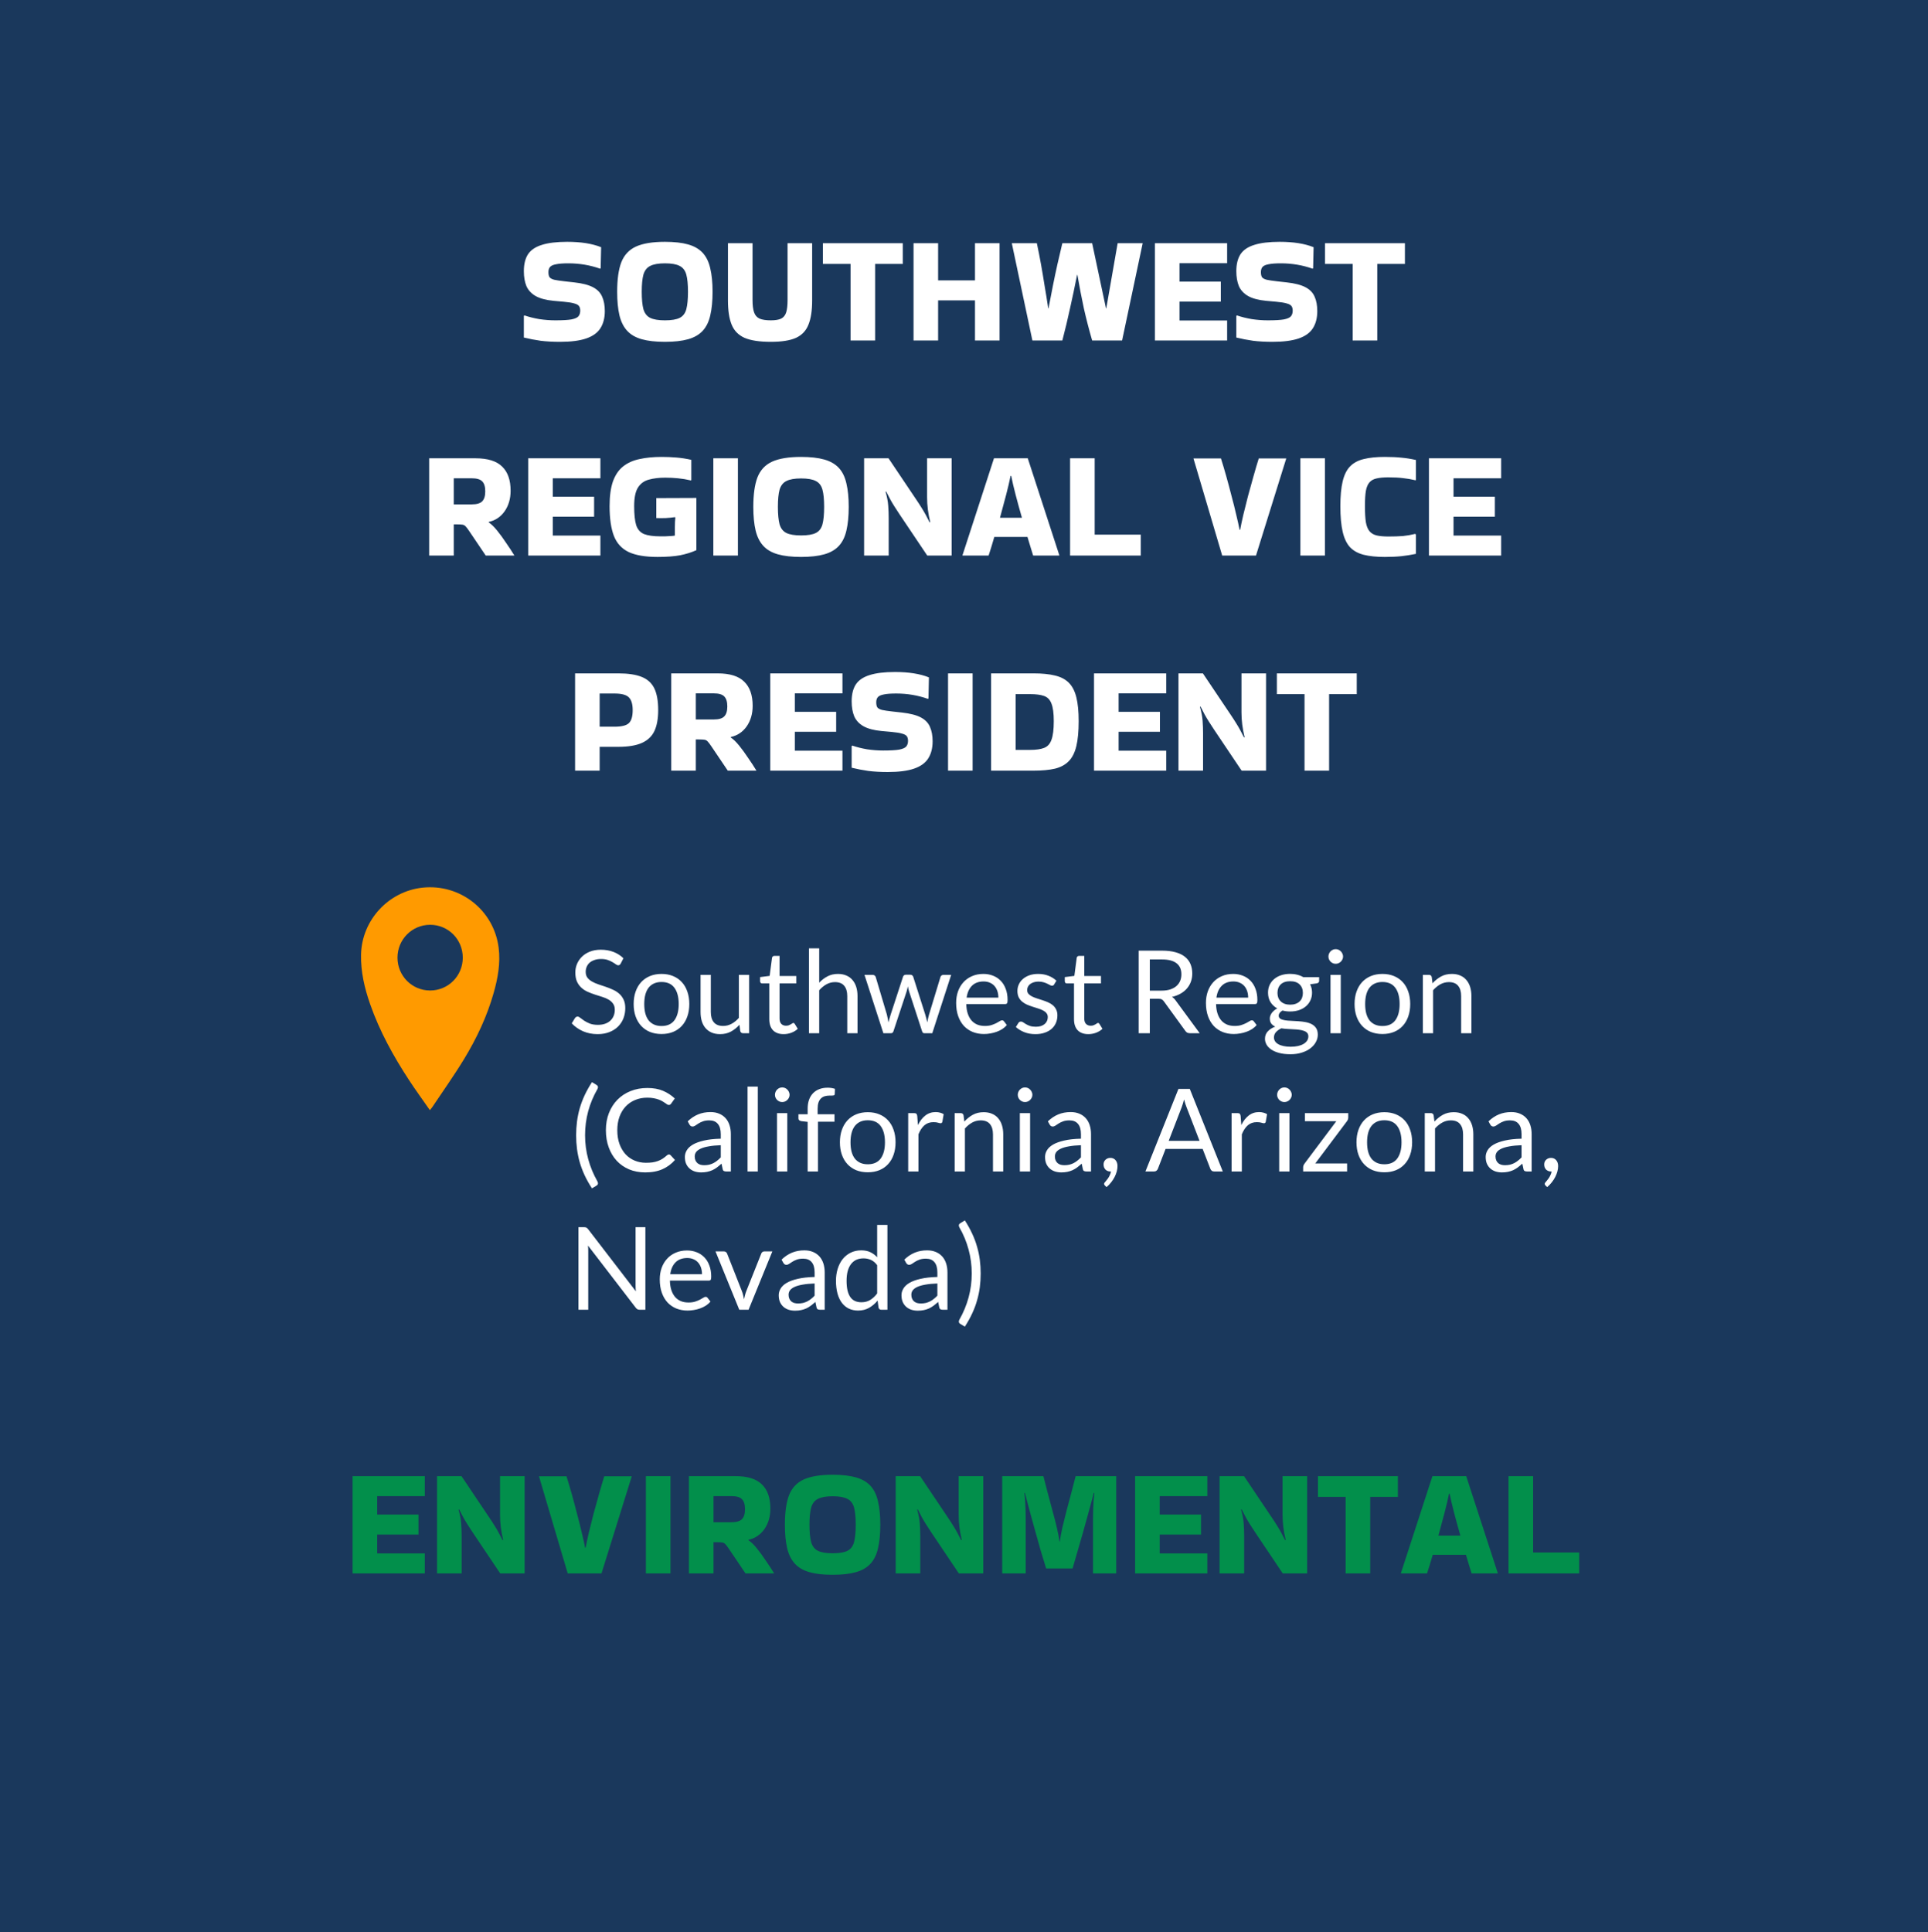 <svg width="502" height="503" viewBox="0 0 502 503" fill="none" xmlns="http://www.w3.org/2000/svg">
<rect width="502" height="503" fill="#1A385C"/>
<path d="M136.557 82.12C137.73 82.52 139.01 82.84 140.397 83.08C141.81 83.293 143.21 83.4 144.597 83.4C146.49 83.4 147.89 83.32 148.797 83.16C149.73 82.973 150.344 82.693 150.637 82.32C150.93 81.947 151.077 81.467 151.077 80.88C151.077 80.373 150.97 79.973 150.757 79.68C150.544 79.387 150.13 79.16 149.517 79C148.904 78.813 147.997 78.667 146.797 78.56L144.157 78.32C142.184 78.133 140.624 77.72 139.477 77.08C138.357 76.44 137.557 75.587 137.077 74.52C136.624 73.427 136.397 72.12 136.397 70.6C136.397 68.787 136.757 67.32 137.477 66.2C138.224 65.08 139.424 64.267 141.077 63.76C142.73 63.227 144.93 62.96 147.677 62.96C151.25 62.96 154.197 63.427 156.517 64.36L156.397 69.8L156.277 69.96C153.637 69.027 150.877 68.56 147.997 68.56C146.61 68.56 145.544 68.64 144.797 68.8C144.05 68.933 143.53 69.16 143.237 69.48C142.944 69.8 142.797 70.253 142.797 70.84C142.797 71.427 142.89 71.867 143.077 72.16C143.29 72.453 143.704 72.68 144.317 72.84C144.93 72.973 145.824 73.107 146.997 73.24L149.517 73.52C151.65 73.76 153.29 74.187 154.437 74.8C155.584 75.413 156.37 76.24 156.797 77.28C157.25 78.293 157.477 79.533 157.477 81C157.477 82.787 157.09 84.28 156.317 85.48C155.57 86.653 154.344 87.533 152.637 88.12C150.93 88.707 148.65 89 145.797 89C143.93 89 142.25 88.907 140.757 88.72C139.264 88.507 137.81 88.227 136.397 87.88V82.24L136.557 82.12ZM160.694 75.96C160.694 72.733 161.054 70.173 161.774 68.28C162.52 66.387 163.787 65.027 165.574 64.2C167.387 63.373 169.907 62.96 173.134 62.96C175.56 62.96 177.574 63.187 179.174 63.64C180.774 64.093 182.04 64.827 182.974 65.84C183.907 66.853 184.56 68.2 184.934 69.88C185.334 71.533 185.534 73.56 185.534 75.96C185.534 78.387 185.334 80.44 184.934 82.12C184.56 83.773 183.907 85.107 182.974 86.12C182.04 87.133 180.774 87.867 179.174 88.32C177.574 88.773 175.56 89 173.134 89C170.707 89 168.694 88.773 167.094 88.32C165.494 87.867 164.227 87.133 163.294 86.12C162.36 85.107 161.694 83.773 161.294 82.12C160.894 80.44 160.694 78.387 160.694 75.96ZM173.134 83.4C174.84 83.4 176.12 83.187 176.974 82.76C177.827 82.333 178.4 81.587 178.694 80.52C178.987 79.427 179.134 77.907 179.134 75.96C179.134 74.04 178.987 72.547 178.694 71.48C178.4 70.413 177.827 69.667 176.974 69.24C176.12 68.787 174.84 68.56 173.134 68.56C171.454 68.56 170.174 68.787 169.294 69.24C168.44 69.667 167.854 70.413 167.534 71.48C167.24 72.547 167.094 74.04 167.094 75.96C167.094 77.907 167.24 79.427 167.534 80.52C167.854 81.587 168.44 82.333 169.294 82.76C170.174 83.187 171.454 83.4 173.134 83.4ZM211.461 63.32V78.24C211.461 80.853 211.141 82.947 210.501 84.52C209.887 86.093 208.807 87.24 207.261 87.96C205.714 88.653 203.527 89 200.701 89C197.767 89 195.487 88.653 193.861 87.96C192.261 87.24 191.141 86.093 190.501 84.52C189.861 82.947 189.541 80.853 189.541 78.24V63.32H195.941V78.12C195.941 79.48 196.074 80.547 196.341 81.32C196.607 82.093 197.087 82.64 197.781 82.96C198.474 83.253 199.447 83.4 200.701 83.4C201.874 83.4 202.767 83.253 203.381 82.96C204.021 82.64 204.461 82.093 204.701 81.32C204.941 80.547 205.061 79.48 205.061 78.12V63.32H211.461ZM221.459 88.64V68.72H214.259V63.32H235.059V68.72H227.859V88.64H221.459ZM244.261 88.64H237.861V63.32H244.261V73H253.861V63.32H260.261V88.64H253.861V78.2H244.261V88.64ZM291.008 63.32H297.528L292.168 88.64H284.368C283.542 85.787 282.822 83 282.208 80.28C281.622 77.56 281.062 74.653 280.528 71.56H280.448C279.835 74.653 279.222 77.56 278.608 80.28C278.022 83 277.355 85.787 276.608 88.64H268.808L263.448 63.32H269.968C270.368 65.187 270.728 67.013 271.048 68.8C271.368 70.587 271.675 72.413 271.968 74.28C272.288 76.12 272.608 78.12 272.928 80.28H273.008C273.408 78.12 273.795 76.12 274.168 74.28C274.542 72.413 274.928 70.587 275.328 68.8C275.728 67.013 276.155 65.187 276.608 63.32H284.368C284.982 66.147 285.582 68.973 286.168 71.8C286.782 74.627 287.382 77.453 287.968 80.28H288.048C288.555 77.453 289.048 74.627 289.528 71.8C290.008 68.973 290.502 66.147 291.008 63.32ZM300.713 88.64V63.32H319.513V68.52H307.113V73.32H317.873V78.52H307.113V83.44H319.513V88.64H300.713ZM322.065 82.12C323.238 82.52 324.518 82.84 325.905 83.08C327.318 83.293 328.718 83.4 330.105 83.4C331.998 83.4 333.398 83.32 334.305 83.16C335.238 82.973 335.851 82.693 336.145 82.32C336.438 81.947 336.585 81.467 336.585 80.88C336.585 80.373 336.478 79.973 336.265 79.68C336.051 79.387 335.638 79.16 335.025 79C334.411 78.813 333.505 78.667 332.305 78.56L329.665 78.32C327.691 78.133 326.131 77.72 324.985 77.08C323.865 76.44 323.065 75.587 322.585 74.52C322.131 73.427 321.905 72.12 321.905 70.6C321.905 68.787 322.265 67.32 322.985 66.2C323.731 65.08 324.931 64.267 326.585 63.76C328.238 63.227 330.438 62.96 333.185 62.96C336.758 62.96 339.705 63.427 342.025 64.36L341.905 69.8L341.785 69.96C339.145 69.027 336.385 68.56 333.505 68.56C332.118 68.56 331.051 68.64 330.305 68.8C329.558 68.933 329.038 69.16 328.745 69.48C328.451 69.8 328.305 70.253 328.305 70.84C328.305 71.427 328.398 71.867 328.585 72.16C328.798 72.453 329.211 72.68 329.825 72.84C330.438 72.973 331.331 73.107 332.505 73.24L335.025 73.52C337.158 73.76 338.798 74.187 339.945 74.8C341.091 75.413 341.878 76.24 342.305 77.28C342.758 78.293 342.985 79.533 342.985 81C342.985 82.787 342.598 84.28 341.825 85.48C341.078 86.653 339.851 87.533 338.145 88.12C336.438 88.707 334.158 89 331.305 89C329.438 89 327.758 88.907 326.265 88.72C324.771 88.507 323.318 88.227 321.905 87.88V82.24L322.065 82.12ZM352.202 88.64V68.72H345.002V63.32H365.802V68.72H358.602V88.64H352.202ZM118.148 144.64H111.748V119.32H123.828C127.001 119.32 129.308 120.04 130.748 121.48C132.214 122.893 132.948 124.987 132.948 127.76C132.948 129.84 132.428 131.627 131.388 133.12C130.348 134.587 128.974 135.507 127.268 135.88L127.228 136C127.894 136.427 128.628 137.133 129.428 138.12C130.228 139.107 131.014 140.187 131.788 141.36C132.588 142.507 133.294 143.587 133.908 144.6V144.64H126.468L122.148 138.24C121.774 137.68 121.468 137.28 121.228 137.04C121.014 136.8 120.748 136.653 120.428 136.6C120.134 136.547 119.654 136.52 118.988 136.52H118.148V144.64ZM122.788 124.52H118.148V131.32H122.788C124.121 131.32 125.041 131.053 125.548 130.52C126.081 129.987 126.348 129.12 126.348 127.92C126.348 126.72 126.081 125.853 125.548 125.32C125.041 124.787 124.121 124.52 122.788 124.52ZM137.529 144.64V119.32H156.329V124.52H143.929V129.32H154.689V134.52H143.929V139.44H156.329V144.64H137.529ZM175.721 137.16C175.721 136.28 175.761 135.48 175.841 134.76L175.761 134.64C175.014 134.747 174.201 134.827 173.321 134.88C172.441 134.907 171.628 134.907 170.881 134.88V129.68L181.321 129.64V143.24C180.094 143.8 178.694 144.24 177.121 144.56C175.574 144.853 173.601 145 171.201 145C168.001 145 165.494 144.573 163.681 143.72C161.868 142.84 160.588 141.44 159.841 139.52C159.094 137.573 158.721 134.987 158.721 131.76C158.721 129.147 159.014 127 159.601 125.32C160.214 123.64 161.094 122.347 162.241 121.44C163.414 120.507 164.841 119.867 166.521 119.52C168.201 119.147 170.121 118.96 172.281 118.96C173.561 118.96 174.841 119.013 176.121 119.12C177.428 119.227 178.721 119.427 180.001 119.72V125L179.881 125.08C178.761 124.813 177.641 124.627 176.521 124.52C175.428 124.413 174.321 124.36 173.201 124.36C171.574 124.36 170.148 124.533 168.921 124.88C167.721 125.2 166.788 125.88 166.121 126.92C165.454 127.96 165.121 129.573 165.121 131.76C165.121 133.92 165.294 135.573 165.641 136.72C166.014 137.84 166.694 138.613 167.681 139.04C168.694 139.44 170.134 139.64 172.001 139.64C172.241 139.64 172.614 139.64 173.121 139.64C173.628 139.613 174.134 139.587 174.641 139.56C175.148 139.533 175.508 139.493 175.721 139.44V137.16ZM192.132 144.64H185.732V119.32H192.132V144.64ZM196.143 131.96C196.143 128.733 196.503 126.173 197.223 124.28C197.97 122.387 199.236 121.027 201.023 120.2C202.836 119.373 205.356 118.96 208.583 118.96C211.01 118.96 213.023 119.187 214.623 119.64C216.223 120.093 217.49 120.827 218.423 121.84C219.356 122.853 220.01 124.2 220.383 125.88C220.783 127.533 220.983 129.56 220.983 131.96C220.983 134.387 220.783 136.44 220.383 138.12C220.01 139.773 219.356 141.107 218.423 142.12C217.49 143.133 216.223 143.867 214.623 144.32C213.023 144.773 211.01 145 208.583 145C206.156 145 204.143 144.773 202.543 144.32C200.943 143.867 199.676 143.133 198.743 142.12C197.81 141.107 197.143 139.773 196.743 138.12C196.343 136.44 196.143 134.387 196.143 131.96ZM208.583 139.4C210.29 139.4 211.57 139.187 212.423 138.76C213.276 138.333 213.85 137.587 214.143 136.52C214.436 135.427 214.583 133.907 214.583 131.96C214.583 130.04 214.436 128.547 214.143 127.48C213.85 126.413 213.276 125.667 212.423 125.24C211.57 124.787 210.29 124.56 208.583 124.56C206.903 124.56 205.623 124.787 204.743 125.24C203.89 125.667 203.303 126.413 202.983 127.48C202.69 128.547 202.543 130.04 202.543 131.96C202.543 133.907 202.69 135.427 202.983 136.52C203.303 137.587 203.89 138.333 204.743 138.76C205.623 139.187 206.903 139.4 208.583 139.4ZM241.39 119.32H247.79V144.64H241.43L234.23 133.92C233.67 133.067 233.203 132.347 232.83 131.76C232.457 131.173 232.11 130.587 231.79 130C231.47 129.413 231.11 128.72 230.71 127.92L230.59 128.08C230.963 129.36 231.19 130.56 231.27 131.68C231.35 132.773 231.39 133.84 231.39 134.88V144.64H224.99V119.32H231.35L238.55 130.04C239.11 130.867 239.577 131.587 239.95 132.2C240.323 132.787 240.67 133.373 240.99 133.96C241.31 134.547 241.67 135.24 242.07 136.04L242.19 135.88C241.923 134.76 241.723 133.68 241.59 132.64C241.457 131.573 241.39 130.52 241.39 129.48V119.32ZM275.807 144.52V144.64H269.007C268.82 144 268.594 143.267 268.327 142.44C268.087 141.613 267.82 140.733 267.527 139.8H258.887C258.354 141.667 257.86 143.28 257.407 144.64H250.607V144.56L258.807 119.32H267.607L275.807 144.52ZM263.127 123.88C262.86 125.24 262.474 126.893 261.967 128.84C261.46 130.787 260.927 132.773 260.367 134.8H266.087C265.5 132.773 264.954 130.787 264.447 128.84C263.94 126.893 263.554 125.24 263.287 123.88H263.127ZM297.023 139.2V144.64H278.623V119.32H285.023V139.2H297.023ZM334.906 119.36L327.026 144.64H318.226L310.746 119.36H317.906C318.332 120.693 318.786 122.213 319.266 123.92C319.746 125.627 320.212 127.373 320.666 129.16C321.146 130.92 321.559 132.573 321.906 134.12C322.279 135.64 322.559 136.907 322.746 137.92H322.906C323.092 136.907 323.359 135.64 323.706 134.12C324.079 132.573 324.492 130.92 324.946 129.16C325.426 127.4 325.906 125.667 326.386 123.96C326.866 122.253 327.319 120.72 327.746 119.36H334.906ZM344.984 144.64H338.584V119.32H344.984V144.64ZM368.675 139.16V144.2C367.395 144.467 366.141 144.667 364.915 144.8C363.688 144.933 362.235 145 360.555 145C358.395 145 356.568 144.813 355.075 144.44C353.608 144.067 352.421 143.413 351.515 142.48C350.635 141.52 349.995 140.173 349.595 138.44C349.195 136.707 348.995 134.48 348.995 131.76C348.995 129.147 349.195 127 349.595 125.32C349.995 123.64 350.635 122.347 351.515 121.44C352.421 120.507 353.608 119.867 355.075 119.52C356.568 119.147 358.395 118.96 360.555 118.96C362.235 118.96 363.688 119.027 364.915 119.16C366.141 119.267 367.395 119.467 368.675 119.76V124.96L368.555 125.04C367.435 124.773 366.355 124.587 365.315 124.48C364.275 124.347 362.995 124.28 361.475 124.28C360.248 124.28 359.235 124.373 358.435 124.56C357.661 124.72 357.048 125.053 356.595 125.56C356.141 126.067 355.821 126.813 355.635 127.8C355.475 128.787 355.395 130.107 355.395 131.76C355.395 133.493 355.475 134.893 355.635 135.96C355.821 137 356.141 137.787 356.595 138.32C357.048 138.853 357.661 139.213 358.435 139.4C359.235 139.587 360.248 139.68 361.475 139.68C362.968 139.68 364.235 139.64 365.275 139.56C366.341 139.453 367.408 139.267 368.475 139L368.675 139.16ZM372.06 144.64V119.32H390.86V124.52H378.46V129.32H389.22V134.52H378.46V139.44H390.86V144.64H372.06ZM156.136 200.64H149.736V175.32H161.016C163.549 175.32 165.576 175.627 167.096 176.24C168.616 176.853 169.709 177.853 170.376 179.24C171.043 180.627 171.376 182.507 171.376 184.88C171.376 187.12 171.043 188.947 170.376 190.36C169.709 191.747 168.616 192.773 167.096 193.44C165.576 194.107 163.549 194.44 161.016 194.44H156.136V200.64ZM159.976 180.56H156.136V189.2H159.976C161.869 189.2 163.136 188.88 163.776 188.24C164.416 187.6 164.736 186.48 164.736 184.88C164.736 183.36 164.416 182.267 163.776 181.6C163.136 180.907 161.869 180.56 159.976 180.56ZM181.175 200.64H174.775V175.32H186.855C190.028 175.32 192.335 176.04 193.775 177.48C195.242 178.893 195.975 180.987 195.975 183.76C195.975 185.84 195.455 187.627 194.415 189.12C193.375 190.587 192.002 191.507 190.295 191.88L190.255 192C190.922 192.427 191.655 193.133 192.455 194.12C193.255 195.107 194.042 196.187 194.815 197.36C195.615 198.507 196.322 199.587 196.935 200.6V200.64H189.495L185.175 194.24C184.802 193.68 184.495 193.28 184.255 193.04C184.042 192.8 183.775 192.653 183.455 192.6C183.162 192.547 182.682 192.52 182.015 192.52H181.175V200.64ZM185.815 180.52H181.175V187.32H185.815C187.148 187.32 188.068 187.053 188.575 186.52C189.108 185.987 189.375 185.12 189.375 183.92C189.375 182.72 189.108 181.853 188.575 181.32C188.068 180.787 187.148 180.52 185.815 180.52ZM200.556 200.64V175.32H219.356V180.52H206.956V185.32H217.716V190.52H206.956V195.44H219.356V200.64H200.556ZM221.908 194.12C223.082 194.52 224.362 194.84 225.748 195.08C227.162 195.293 228.562 195.4 229.948 195.4C231.842 195.4 233.242 195.32 234.148 195.16C235.082 194.973 235.695 194.693 235.988 194.32C236.282 193.947 236.428 193.467 236.428 192.88C236.428 192.373 236.322 191.973 236.108 191.68C235.895 191.387 235.482 191.16 234.868 191C234.255 190.813 233.348 190.667 232.148 190.56L229.508 190.32C227.535 190.133 225.975 189.72 224.828 189.08C223.708 188.44 222.908 187.587 222.428 186.52C221.975 185.427 221.748 184.12 221.748 182.6C221.748 180.787 222.108 179.32 222.828 178.2C223.575 177.08 224.775 176.267 226.428 175.76C228.082 175.227 230.282 174.96 233.028 174.96C236.602 174.96 239.548 175.427 241.868 176.36L241.748 181.8L241.628 181.96C238.988 181.027 236.228 180.56 233.348 180.56C231.962 180.56 230.895 180.64 230.148 180.8C229.402 180.933 228.882 181.16 228.588 181.48C228.295 181.8 228.148 182.253 228.148 182.84C228.148 183.427 228.242 183.867 228.428 184.16C228.642 184.453 229.055 184.68 229.668 184.84C230.282 184.973 231.175 185.107 232.348 185.24L234.868 185.52C237.002 185.76 238.642 186.187 239.788 186.8C240.935 187.413 241.722 188.24 242.148 189.28C242.602 190.293 242.828 191.533 242.828 193C242.828 194.787 242.442 196.28 241.668 197.48C240.922 198.653 239.695 199.533 237.988 200.12C236.282 200.707 234.002 201 231.148 201C229.282 201 227.602 200.907 226.108 200.72C224.615 200.507 223.162 200.227 221.748 199.88V194.24L221.908 194.12ZM253.245 200.64H246.845V175.32H253.245V200.64ZM258.056 200.64V175.32H269.136C271.35 175.32 273.203 175.507 274.696 175.88C276.19 176.227 277.39 176.853 278.296 177.76C279.203 178.667 279.856 179.933 280.256 181.56C280.656 183.16 280.856 185.227 280.856 187.76C280.856 190.4 280.656 192.56 280.256 194.24C279.856 195.92 279.203 197.227 278.296 198.16C277.39 199.093 276.19 199.747 274.696 200.12C273.203 200.467 271.35 200.64 269.136 200.64H258.056ZM268.216 180.72H264.456V195.24H268.216C269.763 195.24 270.976 195.067 271.856 194.72C272.763 194.373 273.403 193.667 273.776 192.6C274.176 191.533 274.376 189.92 274.376 187.76C274.376 185.707 274.176 184.187 273.776 183.2C273.403 182.187 272.763 181.52 271.856 181.2C270.976 180.88 269.763 180.72 268.216 180.72ZM284.853 200.64V175.32H303.653V180.52H291.253V185.32H302.013V190.52H291.253V195.44H303.653V200.64H284.853ZM323.245 175.32H329.645V200.64H323.285L316.085 189.92C315.525 189.067 315.059 188.347 314.685 187.76C314.312 187.173 313.965 186.587 313.645 186C313.325 185.413 312.965 184.72 312.565 183.92L312.445 184.08C312.819 185.36 313.045 186.56 313.125 187.68C313.205 188.773 313.245 189.84 313.245 190.88V200.64H306.845V175.32H313.205L320.405 186.04C320.965 186.867 321.432 187.587 321.805 188.2C322.179 188.787 322.525 189.373 322.845 189.96C323.165 190.547 323.525 191.24 323.925 192.04L324.045 191.88C323.779 190.76 323.579 189.68 323.445 188.64C323.312 187.573 323.245 186.52 323.245 185.48V175.32ZM339.663 200.64V180.72H332.463V175.32H353.263V180.72H346.063V200.64H339.663Z" fill="white"/>
<path d="M91.806 409.64V384.32H110.606V389.52H98.206V394.32H108.966V399.52H98.206V404.44H110.606V409.64H91.806ZM130.198 384.32H136.598V409.64H130.238L123.038 398.92C122.478 398.067 122.012 397.347 121.638 396.76C121.265 396.173 120.918 395.587 120.598 395C120.278 394.413 119.918 393.72 119.518 392.92L119.398 393.08C119.772 394.36 119.998 395.56 120.078 396.68C120.158 397.773 120.198 398.84 120.198 399.88V409.64H113.798V384.32H120.158L127.358 395.04C127.918 395.867 128.385 396.587 128.758 397.2C129.132 397.787 129.478 398.373 129.798 398.96C130.118 399.547 130.478 400.24 130.878 401.04L130.998 400.88C130.732 399.76 130.532 398.68 130.398 397.64C130.265 396.573 130.198 395.52 130.198 394.48V384.32ZM164.496 384.36L156.616 409.64H147.816L140.336 384.36H147.496C147.922 385.693 148.376 387.213 148.856 388.92C149.336 390.627 149.802 392.373 150.256 394.16C150.736 395.92 151.149 397.573 151.496 399.12C151.869 400.64 152.149 401.907 152.336 402.92H152.496C152.682 401.907 152.949 400.64 153.296 399.12C153.669 397.573 154.082 395.92 154.536 394.16C155.016 392.4 155.496 390.667 155.976 388.96C156.456 387.253 156.909 385.72 157.336 384.36H164.496ZM174.573 409.64H168.173V384.32H174.573V409.64ZM185.784 409.64H179.384V384.32H191.464C194.638 384.32 196.944 385.04 198.384 386.48C199.851 387.893 200.584 389.987 200.584 392.76C200.584 394.84 200.064 396.627 199.024 398.12C197.984 399.587 196.611 400.507 194.904 400.88L194.864 401C195.531 401.427 196.264 402.133 197.064 403.12C197.864 404.107 198.651 405.187 199.424 406.36C200.224 407.507 200.931 408.587 201.544 409.6V409.64H194.104L189.784 403.24C189.411 402.68 189.104 402.28 188.864 402.04C188.651 401.8 188.384 401.653 188.064 401.6C187.771 401.547 187.291 401.52 186.624 401.52H185.784V409.64ZM190.424 389.52H185.784V396.32H190.424C191.758 396.32 192.678 396.053 193.184 395.52C193.718 394.987 193.984 394.12 193.984 392.92C193.984 391.72 193.718 390.853 193.184 390.32C192.678 389.787 191.758 389.52 190.424 389.52ZM204.366 396.96C204.366 393.733 204.726 391.173 205.446 389.28C206.192 387.387 207.459 386.027 209.246 385.2C211.059 384.373 213.579 383.96 216.806 383.96C219.232 383.96 221.246 384.187 222.846 384.64C224.446 385.093 225.712 385.827 226.646 386.84C227.579 387.853 228.232 389.2 228.606 390.88C229.006 392.533 229.206 394.56 229.206 396.96C229.206 399.387 229.006 401.44 228.606 403.12C228.232 404.773 227.579 406.107 226.646 407.12C225.712 408.133 224.446 408.867 222.846 409.32C221.246 409.773 219.232 410 216.806 410C214.379 410 212.366 409.773 210.766 409.32C209.166 408.867 207.899 408.133 206.966 407.12C206.032 406.107 205.366 404.773 204.966 403.12C204.566 401.44 204.366 399.387 204.366 396.96ZM216.806 404.4C218.512 404.4 219.792 404.187 220.646 403.76C221.499 403.333 222.072 402.587 222.366 401.52C222.659 400.427 222.806 398.907 222.806 396.96C222.806 395.04 222.659 393.547 222.366 392.48C222.072 391.413 221.499 390.667 220.646 390.24C219.792 389.787 218.512 389.56 216.806 389.56C215.126 389.56 213.846 389.787 212.966 390.24C212.112 390.667 211.526 391.413 211.206 392.48C210.912 393.547 210.766 395.04 210.766 396.96C210.766 398.907 210.912 400.427 211.206 401.52C211.526 402.587 212.112 403.333 212.966 403.76C213.846 404.187 215.126 404.4 216.806 404.4ZM249.613 384.32H256.013V409.64H249.653L242.453 398.92C241.893 398.067 241.426 397.347 241.053 396.76C240.679 396.173 240.333 395.587 240.013 395C239.693 394.413 239.333 393.72 238.933 392.92L238.813 393.08C239.186 394.36 239.413 395.56 239.493 396.68C239.573 397.773 239.613 398.84 239.613 399.88V409.64H233.213V384.32H239.573L246.773 395.04C247.333 395.867 247.799 396.587 248.173 397.2C248.546 397.787 248.893 398.373 249.213 398.96C249.533 399.547 249.893 400.24 250.293 401.04L250.413 400.88C250.146 399.76 249.946 398.68 249.813 397.64C249.679 396.573 249.613 395.52 249.613 394.48V384.32ZM272.39 408.36C271.936 406.92 271.47 405.387 270.99 403.76C270.536 402.133 270.083 400.52 269.63 398.92C269.176 397.32 268.763 395.827 268.39 394.44C268.016 393.053 267.696 391.853 267.43 390.84C267.163 389.827 266.976 389.107 266.87 388.68L266.71 388.72C266.79 389.2 266.856 389.84 266.91 390.64C266.963 391.413 267.003 392.24 267.03 393.12C267.056 393.973 267.07 394.76 267.07 395.48V409.64H260.95V384.32H271.67C272.043 385.733 272.43 387.227 272.83 388.8C273.256 390.347 273.67 391.893 274.07 393.44C274.496 394.96 274.87 396.413 275.19 397.8C275.51 399.16 275.736 400.347 275.87 401.36H275.95C276.083 400.347 276.296 399.16 276.59 397.8C276.91 396.44 277.27 394.987 277.67 393.44C278.07 391.893 278.483 390.347 278.91 388.8C279.336 387.227 279.723 385.733 280.07 384.32H290.63V409.64H284.59V395.48C284.59 394.76 284.603 393.973 284.63 393.12C284.656 392.24 284.696 391.413 284.75 390.64C284.83 389.84 284.896 389.2 284.95 388.72L284.79 388.68C284.683 389.107 284.496 389.827 284.23 390.84C283.963 391.853 283.63 393.067 283.23 394.48C282.856 395.867 282.443 397.36 281.99 398.96C281.536 400.56 281.07 402.173 280.59 403.8C280.136 405.4 279.696 406.92 279.27 408.36H272.39ZM295.556 409.64V384.32H314.356V389.52H301.956V394.32H312.716V399.52H301.956V404.44H314.356V409.64H295.556ZM333.948 384.32H340.348V409.64H333.988L326.788 398.92C326.228 398.067 325.762 397.347 325.388 396.76C325.015 396.173 324.668 395.587 324.348 395C324.028 394.413 323.668 393.72 323.268 392.92L323.148 393.08C323.522 394.36 323.748 395.56 323.828 396.68C323.908 397.773 323.948 398.84 323.948 399.88V409.64H317.548V384.32H323.908L331.108 395.04C331.668 395.867 332.135 396.587 332.508 397.2C332.882 397.787 333.228 398.373 333.548 398.96C333.868 399.547 334.228 400.24 334.628 401.04L334.748 400.88C334.482 399.76 334.282 398.68 334.148 397.64C334.015 396.573 333.948 395.52 333.948 394.48V384.32ZM350.366 409.64V389.72H343.166V384.32H363.966V389.72H356.766V409.64H350.366ZM389.967 409.52V409.64H383.167C382.981 409 382.754 408.267 382.487 407.44C382.247 406.613 381.981 405.733 381.687 404.8H373.047C372.514 406.667 372.021 408.28 371.567 409.64H364.767V409.56L372.967 384.32H381.767L389.967 409.52ZM377.287 388.88C377.021 390.24 376.634 391.893 376.127 393.84C375.621 395.787 375.087 397.773 374.527 399.8H380.247C379.661 397.773 379.114 395.787 378.607 393.84C378.101 391.893 377.714 390.24 377.447 388.88H377.287ZM411.183 404.2V409.64H392.783V384.32H399.183V404.2H411.183Z" fill="#028F4B"/>
<path d="M161.62 250.865C161.53 251.015 161.435 251.13 161.335 251.21C161.235 251.28 161.105 251.315 160.945 251.315C160.775 251.315 160.575 251.23 160.345 251.06C160.125 250.89 159.84 250.705 159.49 250.505C159.15 250.295 158.735 250.105 158.245 249.935C157.765 249.765 157.18 249.68 156.49 249.68C155.84 249.68 155.265 249.77 154.765 249.95C154.265 250.12 153.845 250.355 153.505 250.655C153.175 250.955 152.925 251.31 152.755 251.72C152.585 252.12 152.5 252.555 152.5 253.025C152.5 253.625 152.645 254.125 152.935 254.525C153.235 254.915 153.625 255.25 154.105 255.53C154.595 255.81 155.145 256.055 155.755 256.265C156.375 256.465 157.005 256.675 157.645 256.895C158.295 257.115 158.925 257.365 159.535 257.645C160.155 257.915 160.705 258.26 161.185 258.68C161.675 259.1 162.065 259.615 162.355 260.225C162.655 260.835 162.805 261.585 162.805 262.475C162.805 263.415 162.645 264.3 162.325 265.13C162.005 265.95 161.535 266.665 160.915 267.275C160.305 267.885 159.55 268.365 158.65 268.715C157.76 269.065 156.745 269.24 155.605 269.24C154.215 269.24 152.945 268.99 151.795 268.49C150.655 267.98 149.68 267.295 148.87 266.435L149.71 265.055C149.79 264.945 149.885 264.855 149.995 264.785C150.115 264.705 150.245 264.665 150.385 264.665C150.595 264.665 150.835 264.78 151.105 265.01C151.375 265.23 151.71 265.475 152.11 265.745C152.52 266.015 153.01 266.265 153.58 266.495C154.16 266.715 154.865 266.825 155.695 266.825C156.385 266.825 157 266.73 157.54 266.54C158.08 266.35 158.535 266.085 158.905 265.745C159.285 265.395 159.575 264.98 159.775 264.5C159.975 264.02 160.075 263.485 160.075 262.895C160.075 262.245 159.925 261.715 159.625 261.305C159.335 260.885 158.95 260.535 158.47 260.255C157.99 259.975 157.44 259.74 156.82 259.55C156.21 259.35 155.58 259.15 154.93 258.95C154.29 258.74 153.66 258.5 153.04 258.23C152.43 257.96 151.885 257.61 151.405 257.18C150.925 256.75 150.535 256.215 150.235 255.575C149.945 254.925 149.8 254.125 149.8 253.175C149.8 252.415 149.945 251.68 150.235 250.97C150.535 250.26 150.965 249.63 151.525 249.08C152.085 248.53 152.775 248.09 153.595 247.76C154.425 247.43 155.375 247.265 156.445 247.265C157.645 247.265 158.74 247.455 159.73 247.835C160.72 248.215 161.585 248.765 162.325 249.485L161.62 250.865ZM172.248 253.565C173.358 253.565 174.358 253.75 175.248 254.12C176.148 254.49 176.908 255.015 177.528 255.695C178.158 256.375 178.638 257.2 178.968 258.17C179.308 259.13 179.478 260.205 179.478 261.395C179.478 262.595 179.308 263.675 178.968 264.635C178.638 265.595 178.158 266.415 177.528 267.095C176.908 267.775 176.148 268.3 175.248 268.67C174.358 269.03 173.358 269.21 172.248 269.21C171.138 269.21 170.133 269.03 169.233 268.67C168.343 268.3 167.583 267.775 166.953 267.095C166.323 266.415 165.838 265.595 165.498 264.635C165.158 263.675 164.988 262.595 164.988 261.395C164.988 260.205 165.158 259.13 165.498 258.17C165.838 257.2 166.323 256.375 166.953 255.695C167.583 255.015 168.343 254.49 169.233 254.12C170.133 253.75 171.138 253.565 172.248 253.565ZM172.248 267.125C173.748 267.125 174.868 266.625 175.608 265.625C176.348 264.615 176.718 263.21 176.718 261.41C176.718 259.6 176.348 258.19 175.608 257.18C174.868 256.17 173.748 255.665 172.248 255.665C171.488 255.665 170.828 255.795 170.268 256.055C169.708 256.315 169.238 256.69 168.858 257.18C168.488 257.67 168.208 258.275 168.018 258.995C167.838 259.705 167.748 260.51 167.748 261.41C167.748 262.31 167.838 263.115 168.018 263.825C168.208 264.535 168.488 265.135 168.858 265.625C169.238 266.105 169.708 266.475 170.268 266.735C170.828 266.995 171.488 267.125 172.248 267.125ZM185.078 253.805V263.495C185.078 264.645 185.343 265.535 185.873 266.165C186.403 266.795 187.203 267.11 188.273 267.11C189.053 267.11 189.788 266.925 190.478 266.555C191.168 266.185 191.803 265.67 192.383 265.01V253.805H195.053V269H193.463C193.083 269 192.843 268.815 192.743 268.445L192.533 266.81C191.873 267.54 191.133 268.13 190.313 268.58C189.493 269.02 188.553 269.24 187.493 269.24C186.663 269.24 185.928 269.105 185.288 268.835C184.658 268.555 184.128 268.165 183.698 267.665C183.268 267.165 182.943 266.56 182.723 265.85C182.513 265.14 182.408 264.355 182.408 263.495V253.805H185.078ZM204.043 269.24C202.843 269.24 201.918 268.905 201.268 268.235C200.628 267.565 200.308 266.6 200.308 265.34V256.04H198.478C198.318 256.04 198.183 255.995 198.073 255.905C197.963 255.805 197.908 255.655 197.908 255.455V254.39L200.398 254.075L201.013 249.38C201.033 249.23 201.098 249.11 201.208 249.02C201.318 248.92 201.458 248.87 201.628 248.87H202.978V254.105H207.328V256.04H202.978V265.16C202.978 265.8 203.133 266.275 203.443 266.585C203.753 266.895 204.153 267.05 204.643 267.05C204.923 267.05 205.163 267.015 205.363 266.945C205.573 266.865 205.753 266.78 205.903 266.69C206.053 266.6 206.178 266.52 206.278 266.45C206.388 266.37 206.483 266.33 206.563 266.33C206.703 266.33 206.828 266.415 206.938 266.585L207.718 267.86C207.258 268.29 206.703 268.63 206.053 268.88C205.403 269.12 204.733 269.24 204.043 269.24ZM210.629 269V246.905H213.299V255.845C213.949 255.155 214.669 254.605 215.459 254.195C216.249 253.775 217.159 253.565 218.189 253.565C219.019 253.565 219.749 253.705 220.379 253.985C221.019 254.255 221.549 254.645 221.969 255.155C222.399 255.655 222.724 256.26 222.944 256.97C223.164 257.68 223.274 258.465 223.274 259.325V269H220.604V259.325C220.604 258.175 220.339 257.285 219.809 256.655C219.289 256.015 218.489 255.695 217.409 255.695C216.619 255.695 215.879 255.885 215.189 256.265C214.509 256.645 213.879 257.16 213.299 257.81V269H210.629ZM225.085 253.805H227.185C227.405 253.805 227.585 253.86 227.725 253.97C227.865 254.08 227.96 254.21 228.01 254.36L230.92 264.14C231 264.5 231.075 264.85 231.145 265.19C231.215 265.52 231.275 265.855 231.325 266.195C231.405 265.855 231.495 265.52 231.595 265.19C231.695 264.85 231.8 264.5 231.91 264.14L235.12 254.3C235.17 254.15 235.255 254.025 235.375 253.925C235.505 253.825 235.665 253.775 235.855 253.775H237.01C237.21 253.775 237.375 253.825 237.505 253.925C237.635 254.025 237.725 254.15 237.775 254.3L240.91 264.14C241.02 264.49 241.115 264.835 241.195 265.175C241.285 265.515 241.37 265.85 241.45 266.18C241.5 265.85 241.565 265.505 241.645 265.145C241.725 264.785 241.81 264.45 241.9 264.14L244.87 254.36C244.92 254.2 245.015 254.07 245.155 253.97C245.295 253.86 245.46 253.805 245.65 253.805H247.66L242.74 269H240.625C240.365 269 240.185 268.83 240.085 268.49L236.725 258.185C236.645 257.955 236.58 257.725 236.53 257.495C236.48 257.255 236.43 257.02 236.38 256.79C236.33 257.02 236.28 257.255 236.23 257.495C236.18 257.735 236.115 257.97 236.035 258.2L232.63 268.49C232.52 268.83 232.315 269 232.015 269H230.005L225.085 253.805ZM256.049 253.565C256.959 253.565 257.799 253.72 258.569 254.03C259.339 254.33 260.004 254.77 260.564 255.35C261.124 255.92 261.559 256.63 261.869 257.48C262.189 258.32 262.349 259.28 262.349 260.36C262.349 260.78 262.304 261.06 262.214 261.2C262.124 261.34 261.954 261.41 261.704 261.41H251.594C251.614 262.37 251.744 263.205 251.984 263.915C252.224 264.625 252.554 265.22 252.974 265.7C253.394 266.17 253.894 266.525 254.474 266.765C255.054 266.995 255.704 267.11 256.424 267.11C257.094 267.11 257.669 267.035 258.149 266.885C258.639 266.725 259.059 266.555 259.409 266.375C259.759 266.195 260.049 266.03 260.279 265.88C260.519 265.72 260.724 265.64 260.894 265.64C261.114 265.64 261.284 265.725 261.404 265.895L262.154 266.87C261.824 267.27 261.429 267.62 260.969 267.92C260.509 268.21 260.014 268.45 259.484 268.64C258.964 268.83 258.424 268.97 257.864 269.06C257.304 269.16 256.749 269.21 256.199 269.21C255.149 269.21 254.179 269.035 253.289 268.685C252.409 268.325 251.644 267.805 250.994 267.125C250.354 266.435 249.854 265.585 249.494 264.575C249.134 263.565 248.954 262.405 248.954 261.095C248.954 260.035 249.114 259.045 249.434 258.125C249.764 257.205 250.234 256.41 250.844 255.74C251.454 255.06 252.199 254.53 253.079 254.15C253.959 253.76 254.949 253.565 256.049 253.565ZM256.109 255.53C254.819 255.53 253.804 255.905 253.064 256.655C252.324 257.395 251.864 258.425 251.684 259.745H259.949C259.949 259.125 259.864 258.56 259.694 258.05C259.524 257.53 259.274 257.085 258.944 256.715C258.614 256.335 258.209 256.045 257.729 255.845C257.259 255.635 256.719 255.53 256.109 255.53ZM274.466 256.31C274.346 256.53 274.161 256.64 273.911 256.64C273.761 256.64 273.591 256.585 273.401 256.475C273.211 256.365 272.976 256.245 272.696 256.115C272.426 255.975 272.101 255.85 271.721 255.74C271.341 255.62 270.891 255.56 270.371 255.56C269.921 255.56 269.516 255.62 269.156 255.74C268.796 255.85 268.486 256.005 268.226 256.205C267.976 256.405 267.781 256.64 267.641 256.91C267.511 257.17 267.446 257.455 267.446 257.765C267.446 258.155 267.556 258.48 267.776 258.74C268.006 259 268.306 259.225 268.676 259.415C269.046 259.605 269.466 259.775 269.936 259.925C270.406 260.065 270.886 260.22 271.376 260.39C271.876 260.55 272.361 260.73 272.831 260.93C273.301 261.13 273.721 261.38 274.091 261.68C274.461 261.98 274.756 262.35 274.976 262.79C275.206 263.22 275.321 263.74 275.321 264.35C275.321 265.05 275.196 265.7 274.946 266.3C274.696 266.89 274.326 267.405 273.836 267.845C273.346 268.275 272.746 268.615 272.036 268.865C271.326 269.115 270.506 269.24 269.576 269.24C268.516 269.24 267.556 269.07 266.696 268.73C265.836 268.38 265.106 267.935 264.506 267.395L265.136 266.375C265.216 266.245 265.311 266.145 265.421 266.075C265.531 266.005 265.676 265.97 265.856 265.97C266.036 265.97 266.226 266.04 266.426 266.18C266.626 266.32 266.866 266.475 267.146 266.645C267.436 266.815 267.781 266.97 268.181 267.11C268.591 267.25 269.101 267.32 269.711 267.32C270.231 267.32 270.686 267.255 271.076 267.125C271.466 266.985 271.791 266.8 272.051 266.57C272.311 266.34 272.501 266.075 272.621 265.775C272.751 265.475 272.816 265.155 272.816 264.815C272.816 264.395 272.701 264.05 272.471 263.78C272.251 263.5 271.956 263.265 271.586 263.075C271.216 262.875 270.791 262.705 270.311 262.565C269.841 262.415 269.356 262.26 268.856 262.1C268.366 261.94 267.881 261.76 267.401 261.56C266.931 261.35 266.511 261.09 266.141 260.78C265.771 260.47 265.471 260.09 265.241 259.64C265.021 259.18 264.911 258.625 264.911 257.975C264.911 257.395 265.031 256.84 265.271 256.31C265.511 255.77 265.861 255.3 266.321 254.9C266.781 254.49 267.346 254.165 268.016 253.925C268.686 253.685 269.451 253.565 270.311 253.565C271.311 253.565 272.206 253.725 272.996 254.045C273.796 254.355 274.486 254.785 275.066 255.335L274.466 256.31ZM283.379 269.24C282.179 269.24 281.254 268.905 280.604 268.235C279.964 267.565 279.644 266.6 279.644 265.34V256.04H277.814C277.654 256.04 277.519 255.995 277.409 255.905C277.299 255.805 277.244 255.655 277.244 255.455V254.39L279.734 254.075L280.349 249.38C280.369 249.23 280.434 249.11 280.544 249.02C280.654 248.92 280.794 248.87 280.964 248.87H282.314V254.105H286.664V256.04H282.314V265.16C282.314 265.8 282.469 266.275 282.779 266.585C283.089 266.895 283.489 267.05 283.979 267.05C284.259 267.05 284.499 267.015 284.699 266.945C284.909 266.865 285.089 266.78 285.239 266.69C285.389 266.6 285.514 266.52 285.614 266.45C285.724 266.37 285.819 266.33 285.899 266.33C286.039 266.33 286.164 266.415 286.274 266.585L287.054 267.86C286.594 268.29 286.039 268.63 285.389 268.88C284.739 269.12 284.069 269.24 283.379 269.24ZM299.381 260.03V269H296.486V247.505H302.561C303.921 247.505 305.096 247.645 306.086 247.925C307.076 248.195 307.891 248.59 308.531 249.11C309.181 249.63 309.661 250.26 309.971 251C310.281 251.73 310.436 252.55 310.436 253.46C310.436 254.22 310.316 254.93 310.076 255.59C309.836 256.25 309.486 256.845 309.026 257.375C308.576 257.895 308.021 258.34 307.361 258.71C306.711 259.08 305.971 259.36 305.141 259.55C305.501 259.76 305.821 260.065 306.101 260.465L312.371 269H309.791C309.261 269 308.871 268.795 308.621 268.385L303.041 260.705C302.871 260.465 302.686 260.295 302.486 260.195C302.286 260.085 301.986 260.03 301.586 260.03H299.381ZM299.381 257.915H302.426C303.276 257.915 304.021 257.815 304.661 257.615C305.311 257.405 305.851 257.115 306.281 256.745C306.721 256.365 307.051 255.915 307.271 255.395C307.491 254.875 307.601 254.3 307.601 253.67C307.601 252.39 307.176 251.425 306.326 250.775C305.486 250.125 304.231 249.8 302.561 249.8H299.381V257.915ZM321.088 253.565C321.998 253.565 322.838 253.72 323.608 254.03C324.378 254.33 325.043 254.77 325.603 255.35C326.163 255.92 326.598 256.63 326.908 257.48C327.228 258.32 327.388 259.28 327.388 260.36C327.388 260.78 327.343 261.06 327.253 261.2C327.163 261.34 326.993 261.41 326.743 261.41H316.633C316.653 262.37 316.783 263.205 317.023 263.915C317.263 264.625 317.593 265.22 318.013 265.7C318.433 266.17 318.933 266.525 319.513 266.765C320.093 266.995 320.743 267.11 321.463 267.11C322.133 267.11 322.708 267.035 323.188 266.885C323.678 266.725 324.098 266.555 324.448 266.375C324.798 266.195 325.088 266.03 325.318 265.88C325.558 265.72 325.763 265.64 325.933 265.64C326.153 265.64 326.323 265.725 326.443 265.895L327.193 266.87C326.863 267.27 326.468 267.62 326.008 267.92C325.548 268.21 325.053 268.45 324.523 268.64C324.003 268.83 323.463 268.97 322.903 269.06C322.343 269.16 321.788 269.21 321.238 269.21C320.188 269.21 319.218 269.035 318.328 268.685C317.448 268.325 316.683 267.805 316.033 267.125C315.393 266.435 314.893 265.585 314.533 264.575C314.173 263.565 313.993 262.405 313.993 261.095C313.993 260.035 314.153 259.045 314.473 258.125C314.803 257.205 315.273 256.41 315.883 255.74C316.493 255.06 317.238 254.53 318.118 254.15C318.998 253.76 319.988 253.565 321.088 253.565ZM321.148 255.53C319.858 255.53 318.843 255.905 318.103 256.655C317.363 257.395 316.903 258.425 316.723 259.745H324.988C324.988 259.125 324.903 258.56 324.733 258.05C324.563 257.53 324.313 257.085 323.983 256.715C323.653 256.335 323.248 256.045 322.768 255.845C322.298 255.635 321.758 255.53 321.148 255.53ZM335.92 253.55C336.58 253.55 337.195 253.625 337.765 253.775C338.345 253.915 338.87 254.125 339.34 254.405H343.465V255.395C343.465 255.725 343.255 255.935 342.835 256.025L341.11 256.265C341.45 256.915 341.62 257.64 341.62 258.44C341.62 259.18 341.475 259.855 341.185 260.465C340.905 261.065 340.51 261.58 340 262.01C339.5 262.44 338.9 262.77 338.2 263C337.51 263.23 336.75 263.345 335.92 263.345C335.21 263.345 334.54 263.26 333.91 263.09C333.59 263.29 333.345 263.505 333.175 263.735C333.015 263.965 332.935 264.19 332.935 264.41C332.935 264.77 333.08 265.045 333.37 265.235C333.66 265.415 334.045 265.545 334.525 265.625C335.005 265.705 335.55 265.755 336.16 265.775C336.77 265.795 337.39 265.83 338.02 265.88C338.66 265.92 339.285 265.995 339.895 266.105C340.505 266.215 341.05 266.395 341.53 266.645C342.01 266.895 342.395 267.24 342.685 267.68C342.975 268.12 343.12 268.69 343.12 269.39C343.12 270.04 342.955 270.67 342.625 271.28C342.305 271.89 341.84 272.43 341.23 272.9C340.62 273.38 339.875 273.76 338.995 274.04C338.115 274.33 337.12 274.475 336.01 274.475C334.9 274.475 333.925 274.365 333.085 274.145C332.255 273.925 331.565 273.63 331.015 273.26C330.465 272.89 330.05 272.46 329.77 271.97C329.5 271.49 329.365 270.985 329.365 270.455C329.365 269.705 329.6 269.07 330.07 268.55C330.55 268.02 331.205 267.6 332.035 267.29C331.605 267.09 331.26 266.825 331 266.495C330.75 266.155 330.625 265.705 330.625 265.145C330.625 264.925 330.665 264.7 330.745 264.47C330.825 264.23 330.945 263.995 331.105 263.765C331.275 263.535 331.48 263.315 331.72 263.105C331.96 262.895 332.24 262.71 332.56 262.55C331.81 262.13 331.22 261.575 330.79 260.885C330.37 260.185 330.16 259.37 330.16 258.44C330.16 257.7 330.3 257.03 330.58 256.43C330.87 255.82 331.27 255.305 331.78 254.885C332.29 254.455 332.895 254.125 333.595 253.895C334.305 253.665 335.08 253.55 335.92 253.55ZM340.66 269.825C340.66 269.445 340.555 269.14 340.345 268.91C340.135 268.68 339.85 268.505 339.49 268.385C339.13 268.255 338.715 268.16 338.245 268.1C337.775 268.04 337.28 268 336.76 267.98C336.24 267.95 335.71 267.92 335.17 267.89C334.63 267.86 334.115 267.805 333.625 267.725C333.055 267.995 332.59 268.325 332.23 268.715C331.88 269.105 331.705 269.57 331.705 270.11C331.705 270.45 331.79 270.765 331.96 271.055C332.14 271.355 332.41 271.61 332.77 271.82C333.13 272.04 333.58 272.21 334.12 272.33C334.67 272.46 335.315 272.525 336.055 272.525C336.775 272.525 337.42 272.46 337.99 272.33C338.56 272.2 339.04 272.015 339.43 271.775C339.83 271.535 340.135 271.25 340.345 270.92C340.555 270.59 340.66 270.225 340.66 269.825ZM335.92 261.575C336.46 261.575 336.935 261.5 337.345 261.35C337.765 261.2 338.115 260.99 338.395 260.72C338.675 260.45 338.885 260.13 339.025 259.76C339.165 259.38 339.235 258.965 339.235 258.515C339.235 257.585 338.95 256.845 338.38 256.295C337.82 255.745 337 255.47 335.92 255.47C334.85 255.47 334.03 255.745 333.46 256.295C332.9 256.845 332.62 257.585 332.62 258.515C332.62 258.965 332.69 259.38 332.83 259.76C332.98 260.13 333.195 260.45 333.475 260.72C333.755 260.99 334.1 261.2 334.51 261.35C334.92 261.5 335.39 261.575 335.92 261.575ZM349.098 253.805V269H346.428V253.805H349.098ZM349.698 249.035C349.698 249.295 349.643 249.54 349.533 249.77C349.433 249.99 349.293 250.19 349.113 250.37C348.943 250.54 348.743 250.675 348.513 250.775C348.283 250.875 348.038 250.925 347.778 250.925C347.518 250.925 347.273 250.875 347.043 250.775C346.823 250.675 346.623 250.54 346.443 250.37C346.273 250.19 346.138 249.99 346.038 249.77C345.938 249.54 345.888 249.295 345.888 249.035C345.888 248.775 345.938 248.53 346.038 248.3C346.138 248.06 346.273 247.855 346.443 247.685C346.623 247.505 346.823 247.365 347.043 247.265C347.273 247.165 347.518 247.115 347.778 247.115C348.038 247.115 348.283 247.165 348.513 247.265C348.743 247.365 348.943 247.505 349.113 247.685C349.293 247.855 349.433 248.06 349.533 248.3C349.643 248.53 349.698 248.775 349.698 249.035ZM359.953 253.565C361.063 253.565 362.063 253.75 362.953 254.12C363.853 254.49 364.613 255.015 365.233 255.695C365.863 256.375 366.343 257.2 366.673 258.17C367.013 259.13 367.183 260.205 367.183 261.395C367.183 262.595 367.013 263.675 366.673 264.635C366.343 265.595 365.863 266.415 365.233 267.095C364.613 267.775 363.853 268.3 362.953 268.67C362.063 269.03 361.063 269.21 359.953 269.21C358.843 269.21 357.838 269.03 356.938 268.67C356.048 268.3 355.288 267.775 354.658 267.095C354.028 266.415 353.543 265.595 353.203 264.635C352.863 263.675 352.693 262.595 352.693 261.395C352.693 260.205 352.863 259.13 353.203 258.17C353.543 257.2 354.028 256.375 354.658 255.695C355.288 255.015 356.048 254.49 356.938 254.12C357.838 253.75 358.843 253.565 359.953 253.565ZM359.953 267.125C361.453 267.125 362.573 266.625 363.313 265.625C364.053 264.615 364.423 263.21 364.423 261.41C364.423 259.6 364.053 258.19 363.313 257.18C362.573 256.17 361.453 255.665 359.953 255.665C359.193 255.665 358.533 255.795 357.973 256.055C357.413 256.315 356.943 256.69 356.563 257.18C356.193 257.67 355.913 258.275 355.723 258.995C355.543 259.705 355.453 260.51 355.453 261.41C355.453 262.31 355.543 263.115 355.723 263.825C355.913 264.535 356.193 265.135 356.563 265.625C356.943 266.105 357.413 266.475 357.973 266.735C358.533 266.995 359.193 267.125 359.953 267.125ZM370.473 269V253.805H372.063C372.443 253.805 372.683 253.99 372.783 254.36L372.993 256.01C373.653 255.28 374.388 254.69 375.198 254.24C376.018 253.79 376.963 253.565 378.033 253.565C378.863 253.565 379.593 253.705 380.223 253.985C380.863 254.255 381.393 254.645 381.813 255.155C382.243 255.655 382.568 256.26 382.788 256.97C383.008 257.68 383.118 258.465 383.118 259.325V269H380.448V259.325C380.448 258.175 380.183 257.285 379.653 256.655C379.133 256.015 378.333 255.695 377.253 255.695C376.463 255.695 375.723 255.885 375.033 256.265C374.353 256.645 373.723 257.16 373.143 257.81V269H370.473ZM152.335 295.565C152.335 297.705 152.61 299.785 153.16 301.805C153.71 303.815 154.505 305.735 155.545 307.565C155.605 307.675 155.645 307.77 155.665 307.85C155.685 307.93 155.695 308.01 155.695 308.09C155.695 308.23 155.66 308.345 155.59 308.435C155.52 308.525 155.43 308.605 155.32 308.675L154.135 309.395C153.385 308.245 152.745 307.105 152.215 305.975C151.695 304.845 151.27 303.71 150.94 302.57C150.62 301.43 150.385 300.285 150.235 299.135C150.085 297.975 150.01 296.785 150.01 295.565C150.01 294.355 150.085 293.17 150.235 292.01C150.385 290.85 150.62 289.705 150.94 288.575C151.27 287.435 151.695 286.3 152.215 285.17C152.745 284.04 153.385 282.895 154.135 281.735L155.32 282.47C155.43 282.54 155.52 282.62 155.59 282.71C155.66 282.8 155.695 282.915 155.695 283.055C155.695 283.205 155.645 283.375 155.545 283.565C154.495 285.385 153.695 287.305 153.145 289.325C152.605 291.345 152.335 293.425 152.335 295.565ZM174.168 300.56C174.328 300.56 174.473 300.625 174.603 300.755L175.743 302C174.863 303.02 173.793 303.815 172.533 304.385C171.283 304.955 169.773 305.24 168.003 305.24C166.453 305.24 165.048 304.975 163.788 304.445C162.528 303.905 161.453 303.155 160.563 302.195C159.673 301.225 158.983 300.065 158.493 298.715C158.003 297.365 157.758 295.88 157.758 294.26C157.758 292.64 158.018 291.155 158.538 289.805C159.068 288.455 159.808 287.295 160.758 286.325C161.708 285.355 162.843 284.605 164.163 284.075C165.493 283.535 166.958 283.265 168.558 283.265C170.138 283.265 171.498 283.51 172.638 284C173.788 284.49 174.808 285.155 175.698 285.995L174.753 287.33C174.683 287.43 174.603 287.515 174.513 287.585C174.423 287.645 174.293 287.675 174.123 287.675C173.993 287.675 173.853 287.63 173.703 287.54C173.563 287.44 173.393 287.32 173.193 287.18C172.993 287.04 172.758 286.89 172.488 286.73C172.218 286.57 171.898 286.42 171.528 286.28C171.158 286.14 170.728 286.025 170.238 285.935C169.748 285.835 169.183 285.785 168.543 285.785C167.393 285.785 166.338 285.985 165.378 286.385C164.428 286.775 163.608 287.335 162.918 288.065C162.228 288.795 161.688 289.685 161.298 290.735C160.918 291.785 160.728 292.96 160.728 294.26C160.728 295.6 160.918 296.795 161.298 297.845C161.688 298.895 162.213 299.785 162.873 300.515C163.543 301.235 164.333 301.785 165.243 302.165C166.153 302.545 167.133 302.735 168.183 302.735C168.823 302.735 169.398 302.7 169.908 302.63C170.418 302.55 170.888 302.43 171.318 302.27C171.758 302.11 172.163 301.91 172.533 301.67C172.913 301.42 173.293 301.125 173.673 300.785C173.843 300.635 174.008 300.56 174.168 300.56ZM190.295 305H189.11C188.85 305 188.64 304.96 188.48 304.88C188.32 304.8 188.215 304.63 188.165 304.37L187.865 302.96C187.465 303.32 187.075 303.645 186.695 303.935C186.315 304.215 185.915 304.455 185.495 304.655C185.075 304.845 184.625 304.99 184.145 305.09C183.675 305.19 183.15 305.24 182.57 305.24C181.98 305.24 181.425 305.16 180.905 305C180.395 304.83 179.95 304.58 179.57 304.25C179.19 303.92 178.885 303.505 178.655 303.005C178.435 302.495 178.325 301.895 178.325 301.205C178.325 300.605 178.49 300.03 178.82 299.48C179.15 298.92 179.68 298.425 180.41 297.995C181.15 297.565 182.115 297.215 183.305 296.945C184.495 296.665 185.95 296.505 187.67 296.465V295.28C187.67 294.1 187.415 293.21 186.905 292.61C186.405 292 185.66 291.695 184.67 291.695C184.02 291.695 183.47 291.78 183.02 291.95C182.58 292.11 182.195 292.295 181.865 292.505C181.545 292.705 181.265 292.89 181.025 293.06C180.795 293.22 180.565 293.3 180.335 293.3C180.155 293.3 179.995 293.255 179.855 293.165C179.725 293.065 179.62 292.945 179.54 292.805L179.06 291.95C179.9 291.14 180.805 290.535 181.775 290.135C182.745 289.735 183.82 289.535 185 289.535C185.85 289.535 186.605 289.675 187.265 289.955C187.925 290.235 188.48 290.625 188.93 291.125C189.38 291.625 189.72 292.23 189.95 292.94C190.18 293.65 190.295 294.43 190.295 295.28V305ZM183.365 303.365C183.835 303.365 184.265 303.32 184.655 303.23C185.045 303.13 185.41 302.995 185.75 302.825C186.1 302.645 186.43 302.43 186.74 302.18C187.06 301.93 187.37 301.645 187.67 301.325V298.16C186.44 298.2 185.395 298.3 184.535 298.46C183.675 298.61 182.975 298.81 182.435 299.06C181.895 299.31 181.5 299.605 181.25 299.945C181.01 300.285 180.89 300.665 180.89 301.085C180.89 301.485 180.955 301.83 181.085 302.12C181.215 302.41 181.39 302.65 181.61 302.84C181.83 303.02 182.09 303.155 182.39 303.245C182.69 303.325 183.015 303.365 183.365 303.365ZM197.31 282.905V305H194.64V282.905H197.31ZM204.986 289.805V305H202.316V289.805H204.986ZM205.586 285.035C205.586 285.295 205.531 285.54 205.421 285.77C205.321 285.99 205.181 286.19 205.001 286.37C204.831 286.54 204.631 286.675 204.401 286.775C204.171 286.875 203.926 286.925 203.666 286.925C203.406 286.925 203.161 286.875 202.931 286.775C202.711 286.675 202.511 286.54 202.331 286.37C202.161 286.19 202.026 285.99 201.926 285.77C201.826 285.54 201.776 285.295 201.776 285.035C201.776 284.775 201.826 284.53 201.926 284.3C202.026 284.06 202.161 283.855 202.331 283.685C202.511 283.505 202.711 283.365 202.931 283.265C203.161 283.165 203.406 283.115 203.666 283.115C203.926 283.115 204.171 283.165 204.401 283.265C204.631 283.365 204.831 283.505 205.001 283.685C205.181 283.855 205.321 284.06 205.421 284.3C205.531 284.53 205.586 284.775 205.586 285.035ZM210.292 305V292.085L208.612 291.89C208.402 291.84 208.227 291.765 208.087 291.665C207.957 291.555 207.892 291.4 207.892 291.2V290.105H210.292V288.635C210.292 287.765 210.412 286.995 210.652 286.325C210.902 285.645 211.252 285.075 211.702 284.615C212.162 284.145 212.712 283.79 213.352 283.55C213.992 283.31 214.712 283.19 215.512 283.19C216.192 283.19 216.822 283.29 217.402 283.49L217.342 284.825C217.332 285.025 217.247 285.145 217.087 285.185C216.927 285.225 216.702 285.245 216.412 285.245H215.947C215.487 285.245 215.067 285.305 214.687 285.425C214.317 285.545 213.997 285.74 213.727 286.01C213.457 286.28 213.247 286.635 213.097 287.075C212.957 287.515 212.887 288.06 212.887 288.71V290.105H217.282V292.04H212.977V305H210.292ZM225.949 289.565C227.059 289.565 228.059 289.75 228.949 290.12C229.849 290.49 230.609 291.015 231.229 291.695C231.859 292.375 232.339 293.2 232.669 294.17C233.009 295.13 233.179 296.205 233.179 297.395C233.179 298.595 233.009 299.675 232.669 300.635C232.339 301.595 231.859 302.415 231.229 303.095C230.609 303.775 229.849 304.3 228.949 304.67C228.059 305.03 227.059 305.21 225.949 305.21C224.839 305.21 223.834 305.03 222.934 304.67C222.044 304.3 221.284 303.775 220.654 303.095C220.024 302.415 219.539 301.595 219.199 300.635C218.859 299.675 218.689 298.595 218.689 297.395C218.689 296.205 218.859 295.13 219.199 294.17C219.539 293.2 220.024 292.375 220.654 291.695C221.284 291.015 222.044 290.49 222.934 290.12C223.834 289.75 224.839 289.565 225.949 289.565ZM225.949 303.125C227.449 303.125 228.569 302.625 229.309 301.625C230.049 300.615 230.419 299.21 230.419 297.41C230.419 295.6 230.049 294.19 229.309 293.18C228.569 292.17 227.449 291.665 225.949 291.665C225.189 291.665 224.529 291.795 223.969 292.055C223.409 292.315 222.939 292.69 222.559 293.18C222.189 293.67 221.909 294.275 221.719 294.995C221.539 295.705 221.449 296.51 221.449 297.41C221.449 298.31 221.539 299.115 221.719 299.825C221.909 300.535 222.189 301.135 222.559 301.625C222.939 302.105 223.409 302.475 223.969 302.735C224.529 302.995 225.189 303.125 225.949 303.125ZM236.469 305V289.805H237.999C238.289 289.805 238.489 289.86 238.599 289.97C238.709 290.08 238.784 290.27 238.824 290.54L239.004 292.91C239.524 291.85 240.164 291.025 240.924 290.435C241.694 289.835 242.594 289.535 243.624 289.535C244.044 289.535 244.424 289.585 244.764 289.685C245.104 289.775 245.419 289.905 245.709 290.075L245.364 292.07C245.294 292.32 245.139 292.445 244.899 292.445C244.759 292.445 244.544 292.4 244.254 292.31C243.964 292.21 243.559 292.16 243.039 292.16C242.109 292.16 241.329 292.43 240.699 292.97C240.079 293.51 239.559 294.295 239.139 295.325V305H236.469ZM248.569 305V289.805H250.159C250.539 289.805 250.779 289.99 250.879 290.36L251.089 292.01C251.749 291.28 252.484 290.69 253.294 290.24C254.114 289.79 255.059 289.565 256.129 289.565C256.959 289.565 257.689 289.705 258.319 289.985C258.959 290.255 259.489 290.645 259.909 291.155C260.339 291.655 260.664 292.26 260.884 292.97C261.104 293.68 261.214 294.465 261.214 295.325V305H258.544V295.325C258.544 294.175 258.279 293.285 257.749 292.655C257.229 292.015 256.429 291.695 255.349 291.695C254.559 291.695 253.819 291.885 253.129 292.265C252.449 292.645 251.819 293.16 251.239 293.81V305H248.569ZM268.209 289.805V305H265.539V289.805H268.209ZM268.809 285.035C268.809 285.295 268.754 285.54 268.644 285.77C268.544 285.99 268.404 286.19 268.224 286.37C268.054 286.54 267.854 286.675 267.624 286.775C267.394 286.875 267.149 286.925 266.889 286.925C266.629 286.925 266.384 286.875 266.154 286.775C265.934 286.675 265.734 286.54 265.554 286.37C265.384 286.19 265.249 285.99 265.149 285.77C265.049 285.54 264.999 285.295 264.999 285.035C264.999 284.775 265.049 284.53 265.149 284.3C265.249 284.06 265.384 283.855 265.554 283.685C265.734 283.505 265.934 283.365 266.154 283.265C266.384 283.165 266.629 283.115 266.889 283.115C267.149 283.115 267.394 283.165 267.624 283.265C267.854 283.365 268.054 283.505 268.224 283.685C268.404 283.855 268.544 284.06 268.644 284.3C268.754 284.53 268.809 284.775 268.809 285.035ZM284.075 305H282.89C282.63 305 282.42 304.96 282.26 304.88C282.1 304.8 281.995 304.63 281.945 304.37L281.645 302.96C281.245 303.32 280.855 303.645 280.475 303.935C280.095 304.215 279.695 304.455 279.275 304.655C278.855 304.845 278.405 304.99 277.925 305.09C277.455 305.19 276.93 305.24 276.35 305.24C275.76 305.24 275.205 305.16 274.685 305C274.175 304.83 273.73 304.58 273.35 304.25C272.97 303.92 272.665 303.505 272.435 303.005C272.215 302.495 272.105 301.895 272.105 301.205C272.105 300.605 272.27 300.03 272.6 299.48C272.93 298.92 273.46 298.425 274.19 297.995C274.93 297.565 275.895 297.215 277.085 296.945C278.275 296.665 279.73 296.505 281.45 296.465V295.28C281.45 294.1 281.195 293.21 280.685 292.61C280.185 292 279.44 291.695 278.45 291.695C277.8 291.695 277.25 291.78 276.8 291.95C276.36 292.11 275.975 292.295 275.645 292.505C275.325 292.705 275.045 292.89 274.805 293.06C274.575 293.22 274.345 293.3 274.115 293.3C273.935 293.3 273.775 293.255 273.635 293.165C273.505 293.065 273.4 292.945 273.32 292.805L272.84 291.95C273.68 291.14 274.585 290.535 275.555 290.135C276.525 289.735 277.6 289.535 278.78 289.535C279.63 289.535 280.385 289.675 281.045 289.955C281.705 290.235 282.26 290.625 282.71 291.125C283.16 291.625 283.5 292.23 283.73 292.94C283.96 293.65 284.075 294.43 284.075 295.28V305ZM277.145 303.365C277.615 303.365 278.045 303.32 278.435 303.23C278.825 303.13 279.19 302.995 279.53 302.825C279.88 302.645 280.21 302.43 280.52 302.18C280.84 301.93 281.15 301.645 281.45 301.325V298.16C280.22 298.2 279.175 298.3 278.315 298.46C277.455 298.61 276.755 298.81 276.215 299.06C275.675 299.31 275.28 299.605 275.03 299.945C274.79 300.285 274.67 300.665 274.67 301.085C274.67 301.485 274.735 301.83 274.865 302.12C274.995 302.41 275.17 302.65 275.39 302.84C275.61 303.02 275.87 303.155 276.17 303.245C276.47 303.325 276.795 303.365 277.145 303.365ZM287.34 303.155C287.34 302.925 287.38 302.71 287.46 302.51C287.55 302.3 287.67 302.12 287.82 301.97C287.98 301.81 288.17 301.685 288.39 301.595C288.61 301.505 288.85 301.46 289.11 301.46C289.41 301.46 289.675 301.515 289.905 301.625C290.145 301.735 290.34 301.89 290.49 302.09C290.65 302.28 290.77 302.505 290.85 302.765C290.93 303.015 290.97 303.29 290.97 303.59C290.97 304.04 290.905 304.51 290.775 305C290.645 305.48 290.46 305.955 290.22 306.425C289.98 306.905 289.68 307.37 289.32 307.82C288.97 308.27 288.57 308.685 288.12 309.065L287.67 308.63C287.54 308.51 287.475 308.37 287.475 308.21C287.475 308.08 287.545 307.945 287.685 307.805C287.785 307.695 287.91 307.545 288.06 307.355C288.22 307.175 288.38 306.965 288.54 306.725C288.7 306.485 288.845 306.22 288.975 305.93C289.115 305.64 289.215 305.33 289.275 305H289.08C288.82 305 288.585 304.955 288.375 304.865C288.165 304.775 287.98 304.65 287.82 304.49C287.67 304.32 287.55 304.125 287.46 303.905C287.38 303.675 287.34 303.425 287.34 303.155ZM318.383 305H316.133C315.873 305 315.663 304.935 315.503 304.805C315.343 304.675 315.223 304.51 315.143 304.31L313.133 299.12H303.488L301.478 304.31C301.408 304.49 301.288 304.65 301.118 304.79C300.948 304.93 300.738 305 300.488 305H298.238L306.833 283.505H309.788L318.383 305ZM304.298 297.02H312.323L308.948 288.275C308.728 287.735 308.513 287.06 308.303 286.25C308.193 286.66 308.083 287.04 307.973 287.39C307.873 287.73 307.773 288.03 307.673 288.29L304.298 297.02ZM320.669 305V289.805H322.199C322.489 289.805 322.689 289.86 322.799 289.97C322.909 290.08 322.984 290.27 323.024 290.54L323.204 292.91C323.724 291.85 324.364 291.025 325.124 290.435C325.894 289.835 326.794 289.535 327.824 289.535C328.244 289.535 328.624 289.585 328.964 289.685C329.304 289.775 329.619 289.905 329.909 290.075L329.564 292.07C329.494 292.32 329.339 292.445 329.099 292.445C328.959 292.445 328.744 292.4 328.454 292.31C328.164 292.21 327.759 292.16 327.239 292.16C326.309 292.16 325.529 292.43 324.899 292.97C324.279 293.51 323.759 294.295 323.339 295.325V305H320.669ZM335.738 289.805V305H333.068V289.805H335.738ZM336.338 285.035C336.338 285.295 336.283 285.54 336.173 285.77C336.073 285.99 335.933 286.19 335.753 286.37C335.583 286.54 335.383 286.675 335.153 286.775C334.923 286.875 334.678 286.925 334.418 286.925C334.158 286.925 333.913 286.875 333.683 286.775C333.463 286.675 333.263 286.54 333.083 286.37C332.913 286.19 332.778 285.99 332.678 285.77C332.578 285.54 332.528 285.295 332.528 285.035C332.528 284.775 332.578 284.53 332.678 284.3C332.778 284.06 332.913 283.855 333.083 283.685C333.263 283.505 333.463 283.365 333.683 283.265C333.913 283.165 334.158 283.115 334.418 283.115C334.678 283.115 334.923 283.165 335.153 283.265C335.383 283.365 335.583 283.505 335.753 283.685C335.933 283.855 336.073 284.06 336.173 284.3C336.283 284.53 336.338 284.775 336.338 285.035ZM351.049 290.945C351.049 291.135 351.014 291.32 350.944 291.5C350.874 291.67 350.784 291.825 350.674 291.965L342.454 302.915H350.749V305H339.304V303.89C339.304 303.76 339.334 303.61 339.394 303.44C339.464 303.26 339.559 303.09 339.679 302.93L347.944 291.905H339.769V289.805H351.049V290.945ZM360.451 289.565C361.561 289.565 362.561 289.75 363.451 290.12C364.351 290.49 365.111 291.015 365.731 291.695C366.361 292.375 366.841 293.2 367.171 294.17C367.511 295.13 367.681 296.205 367.681 297.395C367.681 298.595 367.511 299.675 367.171 300.635C366.841 301.595 366.361 302.415 365.731 303.095C365.111 303.775 364.351 304.3 363.451 304.67C362.561 305.03 361.561 305.21 360.451 305.21C359.341 305.21 358.336 305.03 357.436 304.67C356.546 304.3 355.786 303.775 355.156 303.095C354.526 302.415 354.041 301.595 353.701 300.635C353.361 299.675 353.191 298.595 353.191 297.395C353.191 296.205 353.361 295.13 353.701 294.17C354.041 293.2 354.526 292.375 355.156 291.695C355.786 291.015 356.546 290.49 357.436 290.12C358.336 289.75 359.341 289.565 360.451 289.565ZM360.451 303.125C361.951 303.125 363.071 302.625 363.811 301.625C364.551 300.615 364.921 299.21 364.921 297.41C364.921 295.6 364.551 294.19 363.811 293.18C363.071 292.17 361.951 291.665 360.451 291.665C359.691 291.665 359.031 291.795 358.471 292.055C357.911 292.315 357.441 292.69 357.061 293.18C356.691 293.67 356.411 294.275 356.221 294.995C356.041 295.705 355.951 296.51 355.951 297.41C355.951 298.31 356.041 299.115 356.221 299.825C356.411 300.535 356.691 301.135 357.061 301.625C357.441 302.105 357.911 302.475 358.471 302.735C359.031 302.995 359.691 303.125 360.451 303.125ZM370.971 305V289.805H372.561C372.941 289.805 373.181 289.99 373.281 290.36L373.491 292.01C374.151 291.28 374.886 290.69 375.696 290.24C376.516 289.79 377.461 289.565 378.531 289.565C379.361 289.565 380.091 289.705 380.721 289.985C381.361 290.255 381.891 290.645 382.311 291.155C382.741 291.655 383.066 292.26 383.286 292.97C383.506 293.68 383.616 294.465 383.616 295.325V305H380.946V295.325C380.946 294.175 380.681 293.285 380.151 292.655C379.631 292.015 378.831 291.695 377.751 291.695C376.961 291.695 376.221 291.885 375.531 292.265C374.851 292.645 374.221 293.16 373.641 293.81V305H370.971ZM398.801 305H397.616C397.356 305 397.146 304.96 396.986 304.88C396.826 304.8 396.721 304.63 396.671 304.37L396.371 302.96C395.971 303.32 395.581 303.645 395.201 303.935C394.821 304.215 394.421 304.455 394.001 304.655C393.581 304.845 393.131 304.99 392.651 305.09C392.181 305.19 391.656 305.24 391.076 305.24C390.486 305.24 389.931 305.16 389.411 305C388.901 304.83 388.456 304.58 388.076 304.25C387.696 303.92 387.391 303.505 387.161 303.005C386.941 302.495 386.831 301.895 386.831 301.205C386.831 300.605 386.996 300.03 387.326 299.48C387.656 298.92 388.186 298.425 388.916 297.995C389.656 297.565 390.621 297.215 391.811 296.945C393.001 296.665 394.456 296.505 396.176 296.465V295.28C396.176 294.1 395.921 293.21 395.411 292.61C394.911 292 394.166 291.695 393.176 291.695C392.526 291.695 391.976 291.78 391.526 291.95C391.086 292.11 390.701 292.295 390.371 292.505C390.051 292.705 389.771 292.89 389.531 293.06C389.301 293.22 389.071 293.3 388.841 293.3C388.661 293.3 388.501 293.255 388.361 293.165C388.231 293.065 388.126 292.945 388.046 292.805L387.566 291.95C388.406 291.14 389.311 290.535 390.281 290.135C391.251 289.735 392.326 289.535 393.506 289.535C394.356 289.535 395.111 289.675 395.771 289.955C396.431 290.235 396.986 290.625 397.436 291.125C397.886 291.625 398.226 292.23 398.456 292.94C398.686 293.65 398.801 294.43 398.801 295.28V305ZM391.871 303.365C392.341 303.365 392.771 303.32 393.161 303.23C393.551 303.13 393.916 302.995 394.256 302.825C394.606 302.645 394.936 302.43 395.246 302.18C395.566 301.93 395.876 301.645 396.176 301.325V298.16C394.946 298.2 393.901 298.3 393.041 298.46C392.181 298.61 391.481 298.81 390.941 299.06C390.401 299.31 390.006 299.605 389.756 299.945C389.516 300.285 389.396 300.665 389.396 301.085C389.396 301.485 389.461 301.83 389.591 302.12C389.721 302.41 389.896 302.65 390.116 302.84C390.336 303.02 390.596 303.155 390.896 303.245C391.196 303.325 391.521 303.365 391.871 303.365ZM402.066 303.155C402.066 302.925 402.106 302.71 402.186 302.51C402.276 302.3 402.396 302.12 402.546 301.97C402.706 301.81 402.896 301.685 403.116 301.595C403.336 301.505 403.576 301.46 403.836 301.46C404.136 301.46 404.401 301.515 404.631 301.625C404.871 301.735 405.066 301.89 405.216 302.09C405.376 302.28 405.496 302.505 405.576 302.765C405.656 303.015 405.696 303.29 405.696 303.59C405.696 304.04 405.631 304.51 405.501 305C405.371 305.48 405.186 305.955 404.946 306.425C404.706 306.905 404.406 307.37 404.046 307.82C403.696 308.27 403.296 308.685 402.846 309.065L402.396 308.63C402.266 308.51 402.201 308.37 402.201 308.21C402.201 308.08 402.271 307.945 402.411 307.805C402.511 307.695 402.636 307.545 402.786 307.355C402.946 307.175 403.106 306.965 403.266 306.725C403.426 306.485 403.571 306.22 403.701 305.93C403.841 305.64 403.941 305.33 404.001 305H403.806C403.546 305 403.311 304.955 403.101 304.865C402.891 304.775 402.706 304.65 402.546 304.49C402.396 304.32 402.276 304.125 402.186 303.905C402.106 303.675 402.066 303.425 402.066 303.155ZM152.11 319.505C152.37 319.505 152.56 319.54 152.68 319.61C152.81 319.67 152.955 319.8 153.115 320L165.565 336.2C165.535 335.94 165.515 335.69 165.505 335.45C165.495 335.2 165.49 334.96 165.49 334.73V319.505H168.04V341H166.57C166.34 341 166.145 340.96 165.985 340.88C165.835 340.8 165.685 340.665 165.535 340.475L153.1 324.29C153.12 324.54 153.135 324.785 153.145 325.025C153.155 325.265 153.16 325.485 153.16 325.685V341H150.61V319.505H152.11ZM178.881 325.565C179.791 325.565 180.631 325.72 181.401 326.03C182.171 326.33 182.836 326.77 183.396 327.35C183.956 327.92 184.391 328.63 184.701 329.48C185.021 330.32 185.181 331.28 185.181 332.36C185.181 332.78 185.136 333.06 185.046 333.2C184.956 333.34 184.786 333.41 184.536 333.41H174.426C174.446 334.37 174.576 335.205 174.816 335.915C175.056 336.625 175.386 337.22 175.806 337.7C176.226 338.17 176.726 338.525 177.306 338.765C177.886 338.995 178.536 339.11 179.256 339.11C179.926 339.11 180.501 339.035 180.981 338.885C181.471 338.725 181.891 338.555 182.241 338.375C182.591 338.195 182.881 338.03 183.111 337.88C183.351 337.72 183.556 337.64 183.726 337.64C183.946 337.64 184.116 337.725 184.236 337.895L184.986 338.87C184.656 339.27 184.261 339.62 183.801 339.92C183.341 340.21 182.846 340.45 182.316 340.64C181.796 340.83 181.256 340.97 180.696 341.06C180.136 341.16 179.581 341.21 179.031 341.21C177.981 341.21 177.011 341.035 176.121 340.685C175.241 340.325 174.476 339.805 173.826 339.125C173.186 338.435 172.686 337.585 172.326 336.575C171.966 335.565 171.786 334.405 171.786 333.095C171.786 332.035 171.946 331.045 172.266 330.125C172.596 329.205 173.066 328.41 173.676 327.74C174.286 327.06 175.031 326.53 175.911 326.15C176.791 325.76 177.781 325.565 178.881 325.565ZM178.941 327.53C177.651 327.53 176.636 327.905 175.896 328.655C175.156 329.395 174.696 330.425 174.516 331.745H182.781C182.781 331.125 182.696 330.56 182.526 330.05C182.356 329.53 182.106 329.085 181.776 328.715C181.446 328.335 181.041 328.045 180.561 327.845C180.091 327.635 179.551 327.53 178.941 327.53ZM186.297 325.805H188.487C188.697 325.805 188.872 325.86 189.012 325.97C189.152 326.08 189.252 326.21 189.312 326.36L193.167 336.14C193.307 336.5 193.417 336.86 193.497 337.22C193.577 337.58 193.652 337.935 193.722 338.285C193.802 337.935 193.887 337.58 193.977 337.22C194.067 336.86 194.182 336.5 194.322 336.14L198.222 326.36C198.282 326.2 198.377 326.07 198.507 325.97C198.647 325.86 198.817 325.805 199.017 325.805H201.102L194.907 341H192.492L186.297 325.805ZM214.729 341H213.544C213.284 341 213.074 340.96 212.914 340.88C212.754 340.8 212.649 340.63 212.599 340.37L212.299 338.96C211.899 339.32 211.509 339.645 211.129 339.935C210.749 340.215 210.349 340.455 209.929 340.655C209.509 340.845 209.059 340.99 208.579 341.09C208.109 341.19 207.584 341.24 207.004 341.24C206.414 341.24 205.859 341.16 205.339 341C204.829 340.83 204.384 340.58 204.004 340.25C203.624 339.92 203.319 339.505 203.089 339.005C202.869 338.495 202.759 337.895 202.759 337.205C202.759 336.605 202.924 336.03 203.254 335.48C203.584 334.92 204.114 334.425 204.844 333.995C205.584 333.565 206.549 333.215 207.739 332.945C208.929 332.665 210.384 332.505 212.104 332.465V331.28C212.104 330.1 211.849 329.21 211.339 328.61C210.839 328 210.094 327.695 209.104 327.695C208.454 327.695 207.904 327.78 207.454 327.95C207.014 328.11 206.629 328.295 206.299 328.505C205.979 328.705 205.699 328.89 205.459 329.06C205.229 329.22 204.999 329.3 204.769 329.3C204.589 329.3 204.429 329.255 204.289 329.165C204.159 329.065 204.054 328.945 203.974 328.805L203.494 327.95C204.334 327.14 205.239 326.535 206.209 326.135C207.179 325.735 208.254 325.535 209.434 325.535C210.284 325.535 211.039 325.675 211.699 325.955C212.359 326.235 212.914 326.625 213.364 327.125C213.814 327.625 214.154 328.23 214.384 328.94C214.614 329.65 214.729 330.43 214.729 331.28V341ZM207.799 339.365C208.269 339.365 208.699 339.32 209.089 339.23C209.479 339.13 209.844 338.995 210.184 338.825C210.534 338.645 210.864 338.43 211.174 338.18C211.494 337.93 211.804 337.645 212.104 337.325V334.16C210.874 334.2 209.829 334.3 208.969 334.46C208.109 334.61 207.409 334.81 206.869 335.06C206.329 335.31 205.934 335.605 205.684 335.945C205.444 336.285 205.324 336.665 205.324 337.085C205.324 337.485 205.389 337.83 205.519 338.12C205.649 338.41 205.824 338.65 206.044 338.84C206.264 339.02 206.524 339.155 206.824 339.245C207.124 339.325 207.449 339.365 207.799 339.365ZM229.469 341C229.089 341 228.849 340.815 228.749 340.445L228.509 338.6C227.859 339.39 227.114 340.025 226.274 340.505C225.444 340.975 224.489 341.21 223.409 341.21C222.539 341.21 221.749 341.045 221.039 340.715C220.329 340.375 219.724 339.88 219.224 339.23C218.724 338.58 218.339 337.77 218.069 336.8C217.799 335.83 217.664 334.715 217.664 333.455C217.664 332.335 217.814 331.295 218.114 330.335C218.414 329.365 218.844 328.525 219.404 327.815C219.974 327.105 220.664 326.55 221.474 326.15C222.284 325.74 223.204 325.535 224.234 325.535C225.164 325.535 225.959 325.695 226.619 326.015C227.279 326.325 227.869 326.765 228.389 327.335V318.905H231.059V341H229.469ZM224.294 339.05C225.164 339.05 225.924 338.85 226.574 338.45C227.234 338.05 227.839 337.485 228.389 336.755V329.405C227.899 328.745 227.359 328.285 226.769 328.025C226.189 327.755 225.544 327.62 224.834 327.62C223.414 327.62 222.324 328.125 221.564 329.135C220.804 330.145 220.424 331.585 220.424 333.455C220.424 334.445 220.509 335.295 220.679 336.005C220.849 336.705 221.099 337.285 221.429 337.745C221.759 338.195 222.164 338.525 222.644 338.735C223.124 338.945 223.674 339.05 224.294 339.05ZM246.692 341H245.507C245.247 341 245.037 340.96 244.877 340.88C244.717 340.8 244.612 340.63 244.562 340.37L244.262 338.96C243.862 339.32 243.472 339.645 243.092 339.935C242.712 340.215 242.312 340.455 241.892 340.655C241.472 340.845 241.022 340.99 240.542 341.09C240.072 341.19 239.547 341.24 238.967 341.24C238.377 341.24 237.822 341.16 237.302 341C236.792 340.83 236.347 340.58 235.967 340.25C235.587 339.92 235.282 339.505 235.052 339.005C234.832 338.495 234.722 337.895 234.722 337.205C234.722 336.605 234.887 336.03 235.217 335.48C235.547 334.92 236.077 334.425 236.807 333.995C237.547 333.565 238.512 333.215 239.702 332.945C240.892 332.665 242.347 332.505 244.067 332.465V331.28C244.067 330.1 243.812 329.21 243.302 328.61C242.802 328 242.057 327.695 241.067 327.695C240.417 327.695 239.867 327.78 239.417 327.95C238.977 328.11 238.592 328.295 238.262 328.505C237.942 328.705 237.662 328.89 237.422 329.06C237.192 329.22 236.962 329.3 236.732 329.3C236.552 329.3 236.392 329.255 236.252 329.165C236.122 329.065 236.017 328.945 235.937 328.805L235.457 327.95C236.297 327.14 237.202 326.535 238.172 326.135C239.142 325.735 240.217 325.535 241.397 325.535C242.247 325.535 243.002 325.675 243.662 325.955C244.322 326.235 244.877 326.625 245.327 327.125C245.777 327.625 246.117 328.23 246.347 328.94C246.577 329.65 246.692 330.43 246.692 331.28V341ZM239.762 339.365C240.232 339.365 240.662 339.32 241.052 339.23C241.442 339.13 241.807 338.995 242.147 338.825C242.497 338.645 242.827 338.43 243.137 338.18C243.457 337.93 243.767 337.645 244.067 337.325V334.16C242.837 334.2 241.792 334.3 240.932 334.46C240.072 334.61 239.372 334.81 238.832 335.06C238.292 335.31 237.897 335.605 237.647 335.945C237.407 336.285 237.287 336.665 237.287 337.085C237.287 337.485 237.352 337.83 237.482 338.12C237.612 338.41 237.787 338.65 238.007 338.84C238.227 339.02 238.487 339.155 238.787 339.245C239.087 339.325 239.412 339.365 239.762 339.365ZM253.017 331.565C253.017 329.425 252.742 327.345 252.192 325.325C251.652 323.305 250.857 321.385 249.807 319.565C249.707 319.375 249.657 319.205 249.657 319.055C249.657 318.915 249.692 318.8 249.762 318.71C249.832 318.62 249.922 318.54 250.032 318.47L251.217 317.735C251.967 318.895 252.602 320.04 253.122 321.17C253.652 322.3 254.077 323.435 254.397 324.575C254.727 325.705 254.967 326.85 255.117 328.01C255.267 329.17 255.342 330.355 255.342 331.565C255.342 332.785 255.267 333.975 255.117 335.135C254.967 336.285 254.727 337.43 254.397 338.57C254.077 339.71 253.652 340.845 253.122 341.975C252.602 343.105 251.967 344.245 251.217 345.395L250.032 344.675C249.922 344.605 249.832 344.525 249.762 344.435C249.692 344.345 249.657 344.23 249.657 344.09C249.657 344.01 249.667 343.93 249.687 343.85C249.707 343.77 249.747 343.675 249.807 343.565C250.847 341.735 251.642 339.815 252.192 337.805C252.742 335.785 253.017 333.705 253.017 331.565Z" fill="white"/>
<path d="M111.92 289.028C110.073 286.372 108.249 283.875 106.555 281.291C102.453 275.031 98.843 268.509 96.367 261.413C94.909 257.236 93.906 252.969 94.007 248.502C94.208 239.589 101.14 232.052 110.013 231.105C119.822 230.058 128.593 236.963 129.832 246.726C130.342 250.745 129.629 254.649 128.543 258.494C126.816 264.608 124.123 270.316 120.841 275.718C118.247 279.989 115.336 284.068 112.562 288.229C112.412 288.455 112.223 288.653 111.919 289.027L111.92 289.028ZM103.494 249.337C103.498 254.082 107.284 257.883 112.003 257.879C116.72 257.874 120.504 254.058 120.493 249.317C120.483 244.561 116.707 240.77 111.987 240.773C107.278 240.778 103.489 244.598 103.494 249.337Z" fill="#FF9A00"/>
</svg>
